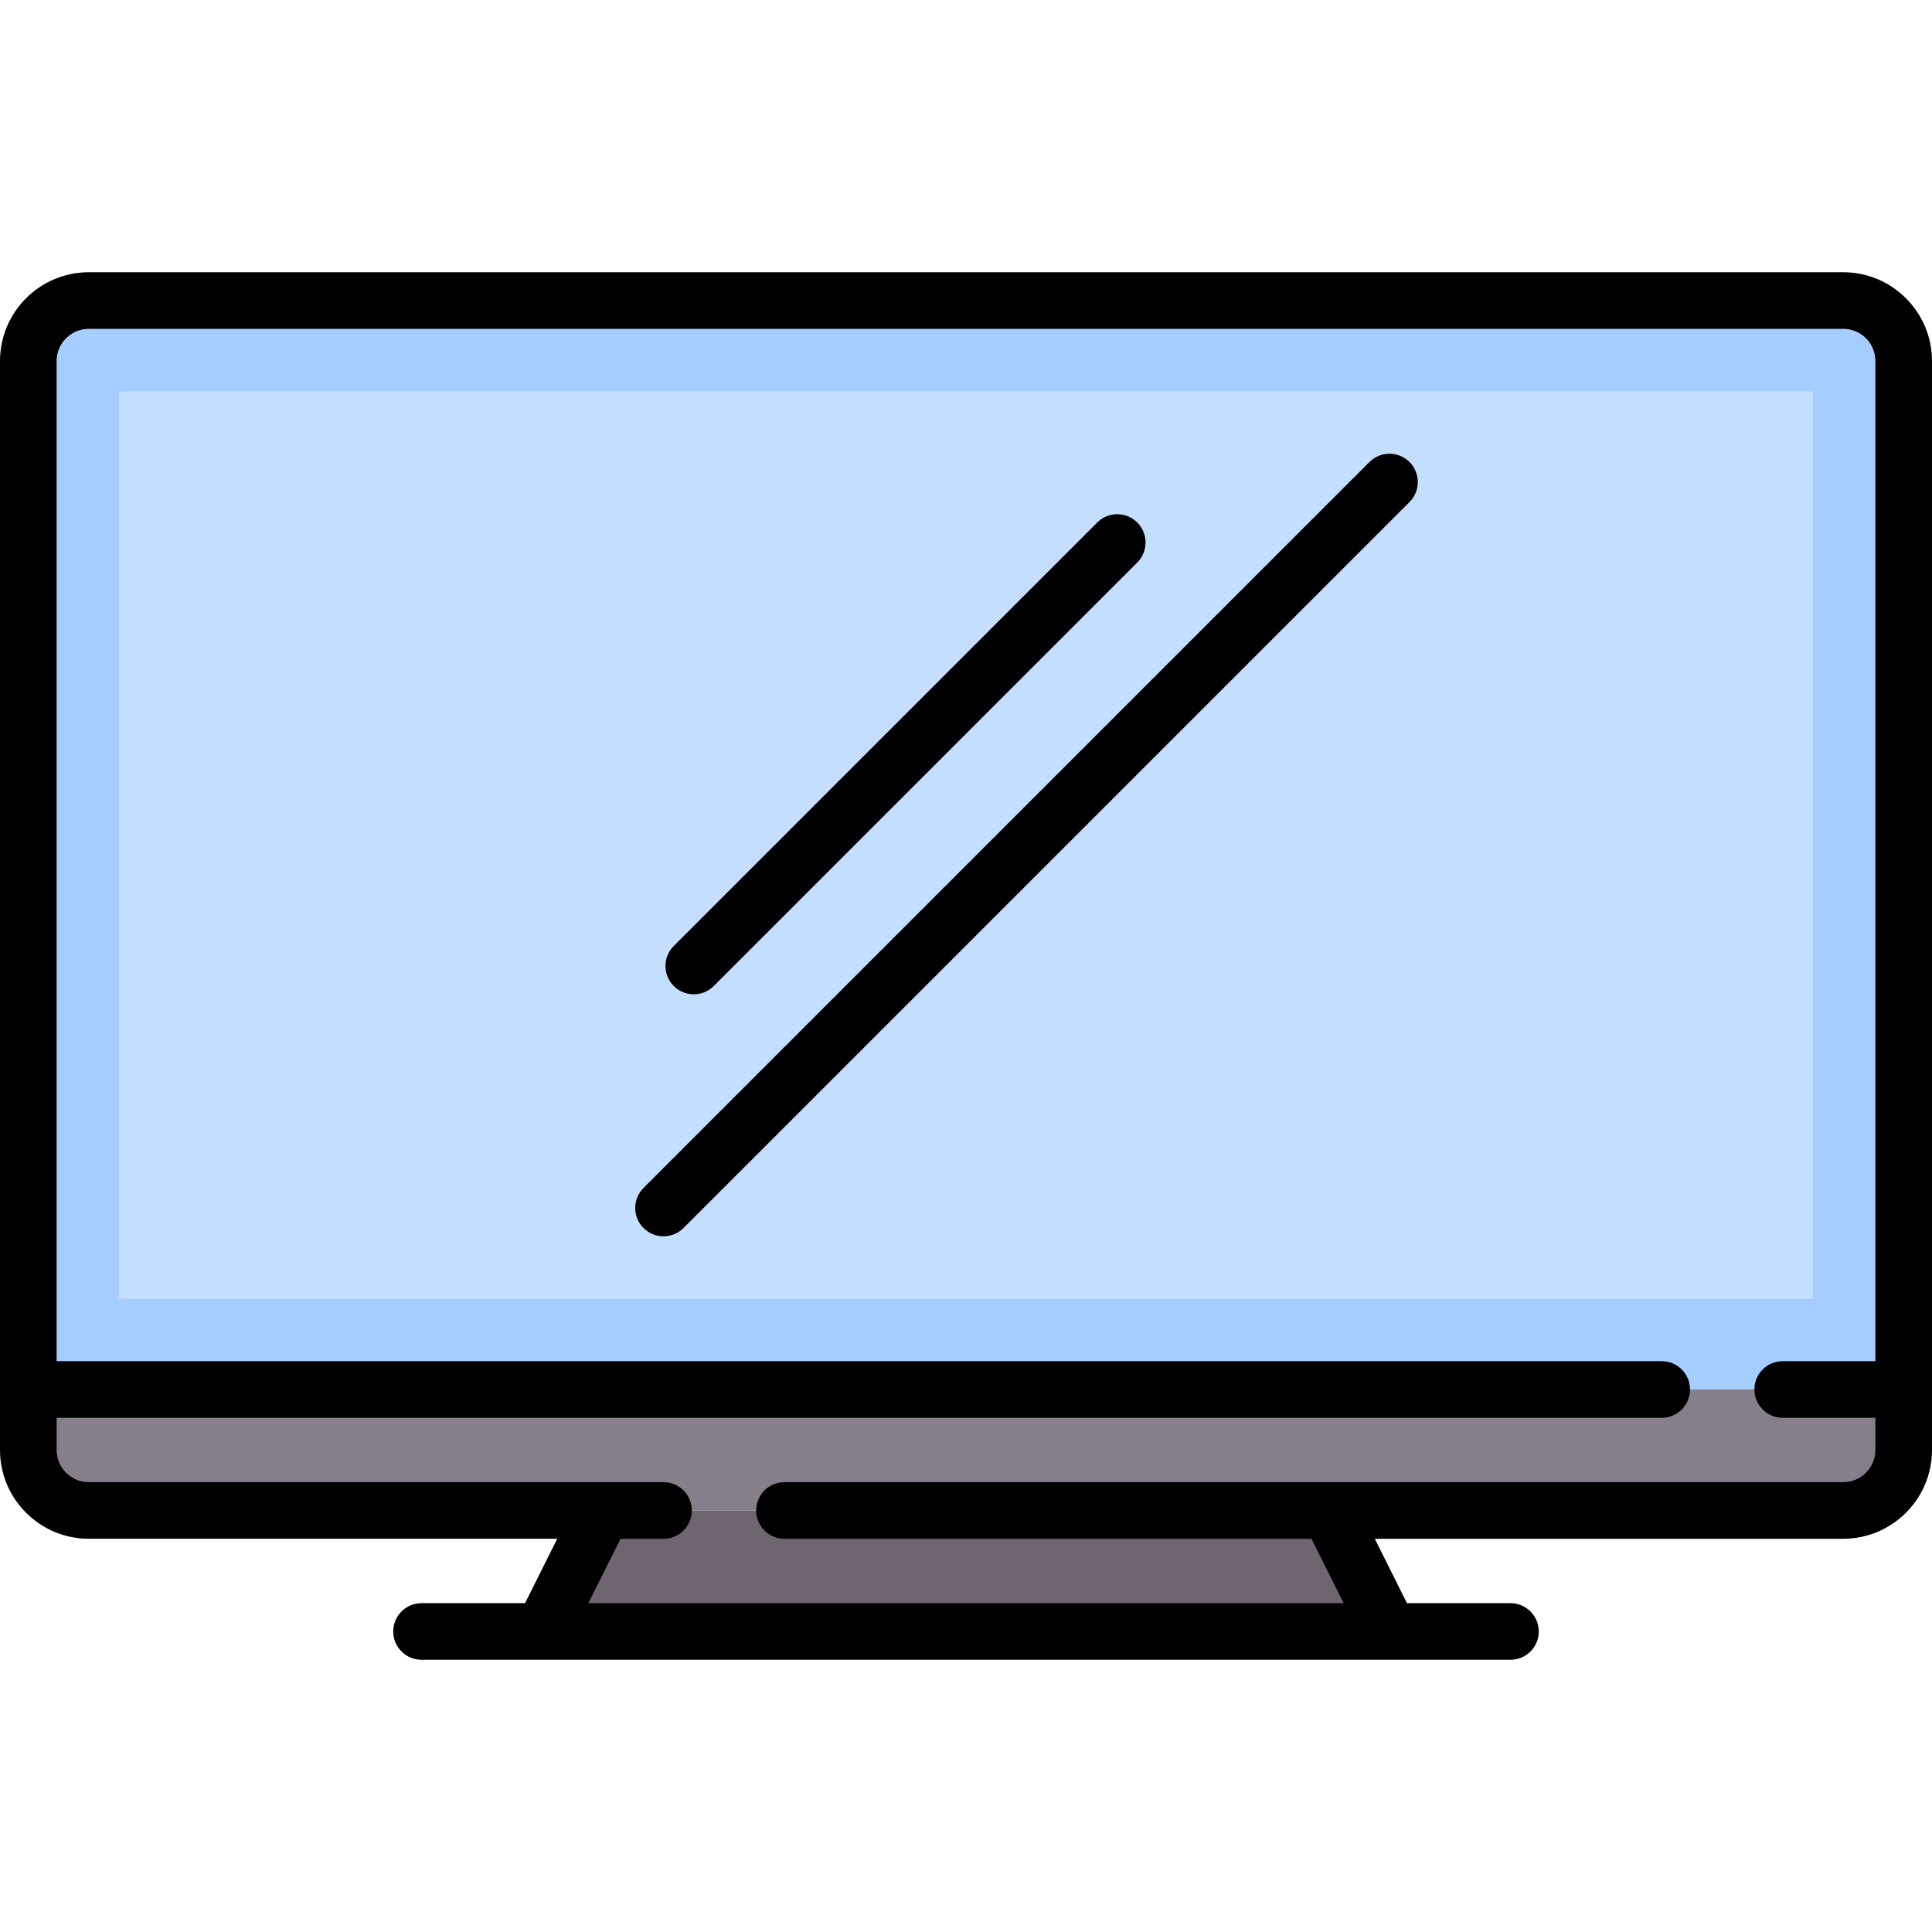 <svg xmlns="http://www.w3.org/2000/svg" xmlns:xlink="http://www.w3.org/1999/xlink" id="Capa_1" x="0px" y="0px" viewBox="0 0 511.999 511.999" style="enable-background:new 0 0 511.999 511.999;" xml:space="preserve"><path style="fill:#867E88;" d="M175.84,400.29H23.532c-8.854,0-16.032-7.178-16.032-16.032v-16.032h497v16.032 c0,8.854-7.178,16.032-16.032,16.032H207.9"></path><path style="fill:#A5CDFF;" d="M504.5,368.226H7.5V95.677c0-8.854,7.178-16.032,16.032-16.032h464.935 c8.854,0,16.032,7.178,16.032,16.032L504.5,368.226L504.5,368.226z"></path><polygon style="fill:#6F6571;" points="352.194,400.29 159.806,400.29 143.774,432.355 368.226,432.355 "></polygon><rect x="31.548" y="103.69" style="fill:#C4DEFF;" width="448.9" height="240.48"></rect><path d="M488.468,72.145H23.532C10.557,72.145,0,82.702,0,95.677v288.581c0,12.976,10.557,23.532,23.532,23.532h124.139 l-8.532,17.064h-27.43c-4.142,0-7.5,3.358-7.5,7.5s3.358,7.5,7.5,7.5H400.29c4.142,0,7.5-3.358,7.5-7.5s-3.358-7.5-7.5-7.5h-27.43 l-8.532-17.064h124.139c12.976,0,23.532-10.557,23.532-23.532V95.677C512,82.702,501.443,72.145,488.468,72.145z M488.468,392.791 H207.9c-4.142,0-7.5,3.358-7.5,7.5s3.358,7.5,7.5,7.5h139.658l8.532,17.064H155.909l8.532-17.064h11.398c4.142,0,7.5-3.358,7.5-7.5 s-3.358-7.5-7.5-7.5H23.532c-4.705,0-8.532-3.828-8.532-8.532v-8.533h425.375c4.142,0,7.5-3.358,7.5-7.5s-3.358-7.5-7.5-7.5H15 V95.677c0-4.705,3.828-8.532,8.532-8.532h464.936c4.705,0,8.532,3.828,8.532,8.532v265.048h-24.565c-4.142,0-7.5,3.358-7.5,7.5 s3.358,7.5,7.5,7.5H497v8.533C497,388.963,493.172,392.791,488.468,392.791z"></path><path d="M362.922,122.438L170.536,314.826c-2.929,2.929-2.929,7.678,0,10.606c1.464,1.464,3.384,2.197,5.303,2.197 s3.839-0.732,5.303-2.197l192.387-192.387c2.929-2.929,2.929-7.678,0-10.606C370.6,119.51,365.851,119.51,362.922,122.438z"></path><path d="M183.855,263.5c1.919,0,3.839-0.732,5.303-2.197l112.226-112.226c2.929-2.929,2.929-7.678,0-10.606 c-2.929-2.929-7.678-2.929-10.606,0L178.552,250.697c-2.929,2.929-2.929,7.678,0,10.606 C180.016,262.768,181.936,263.5,183.855,263.5z"></path><g></g><g></g><g></g><g></g><g></g><g></g><g></g><g></g><g></g><g></g><g></g><g></g><g></g><g></g><g></g></svg>